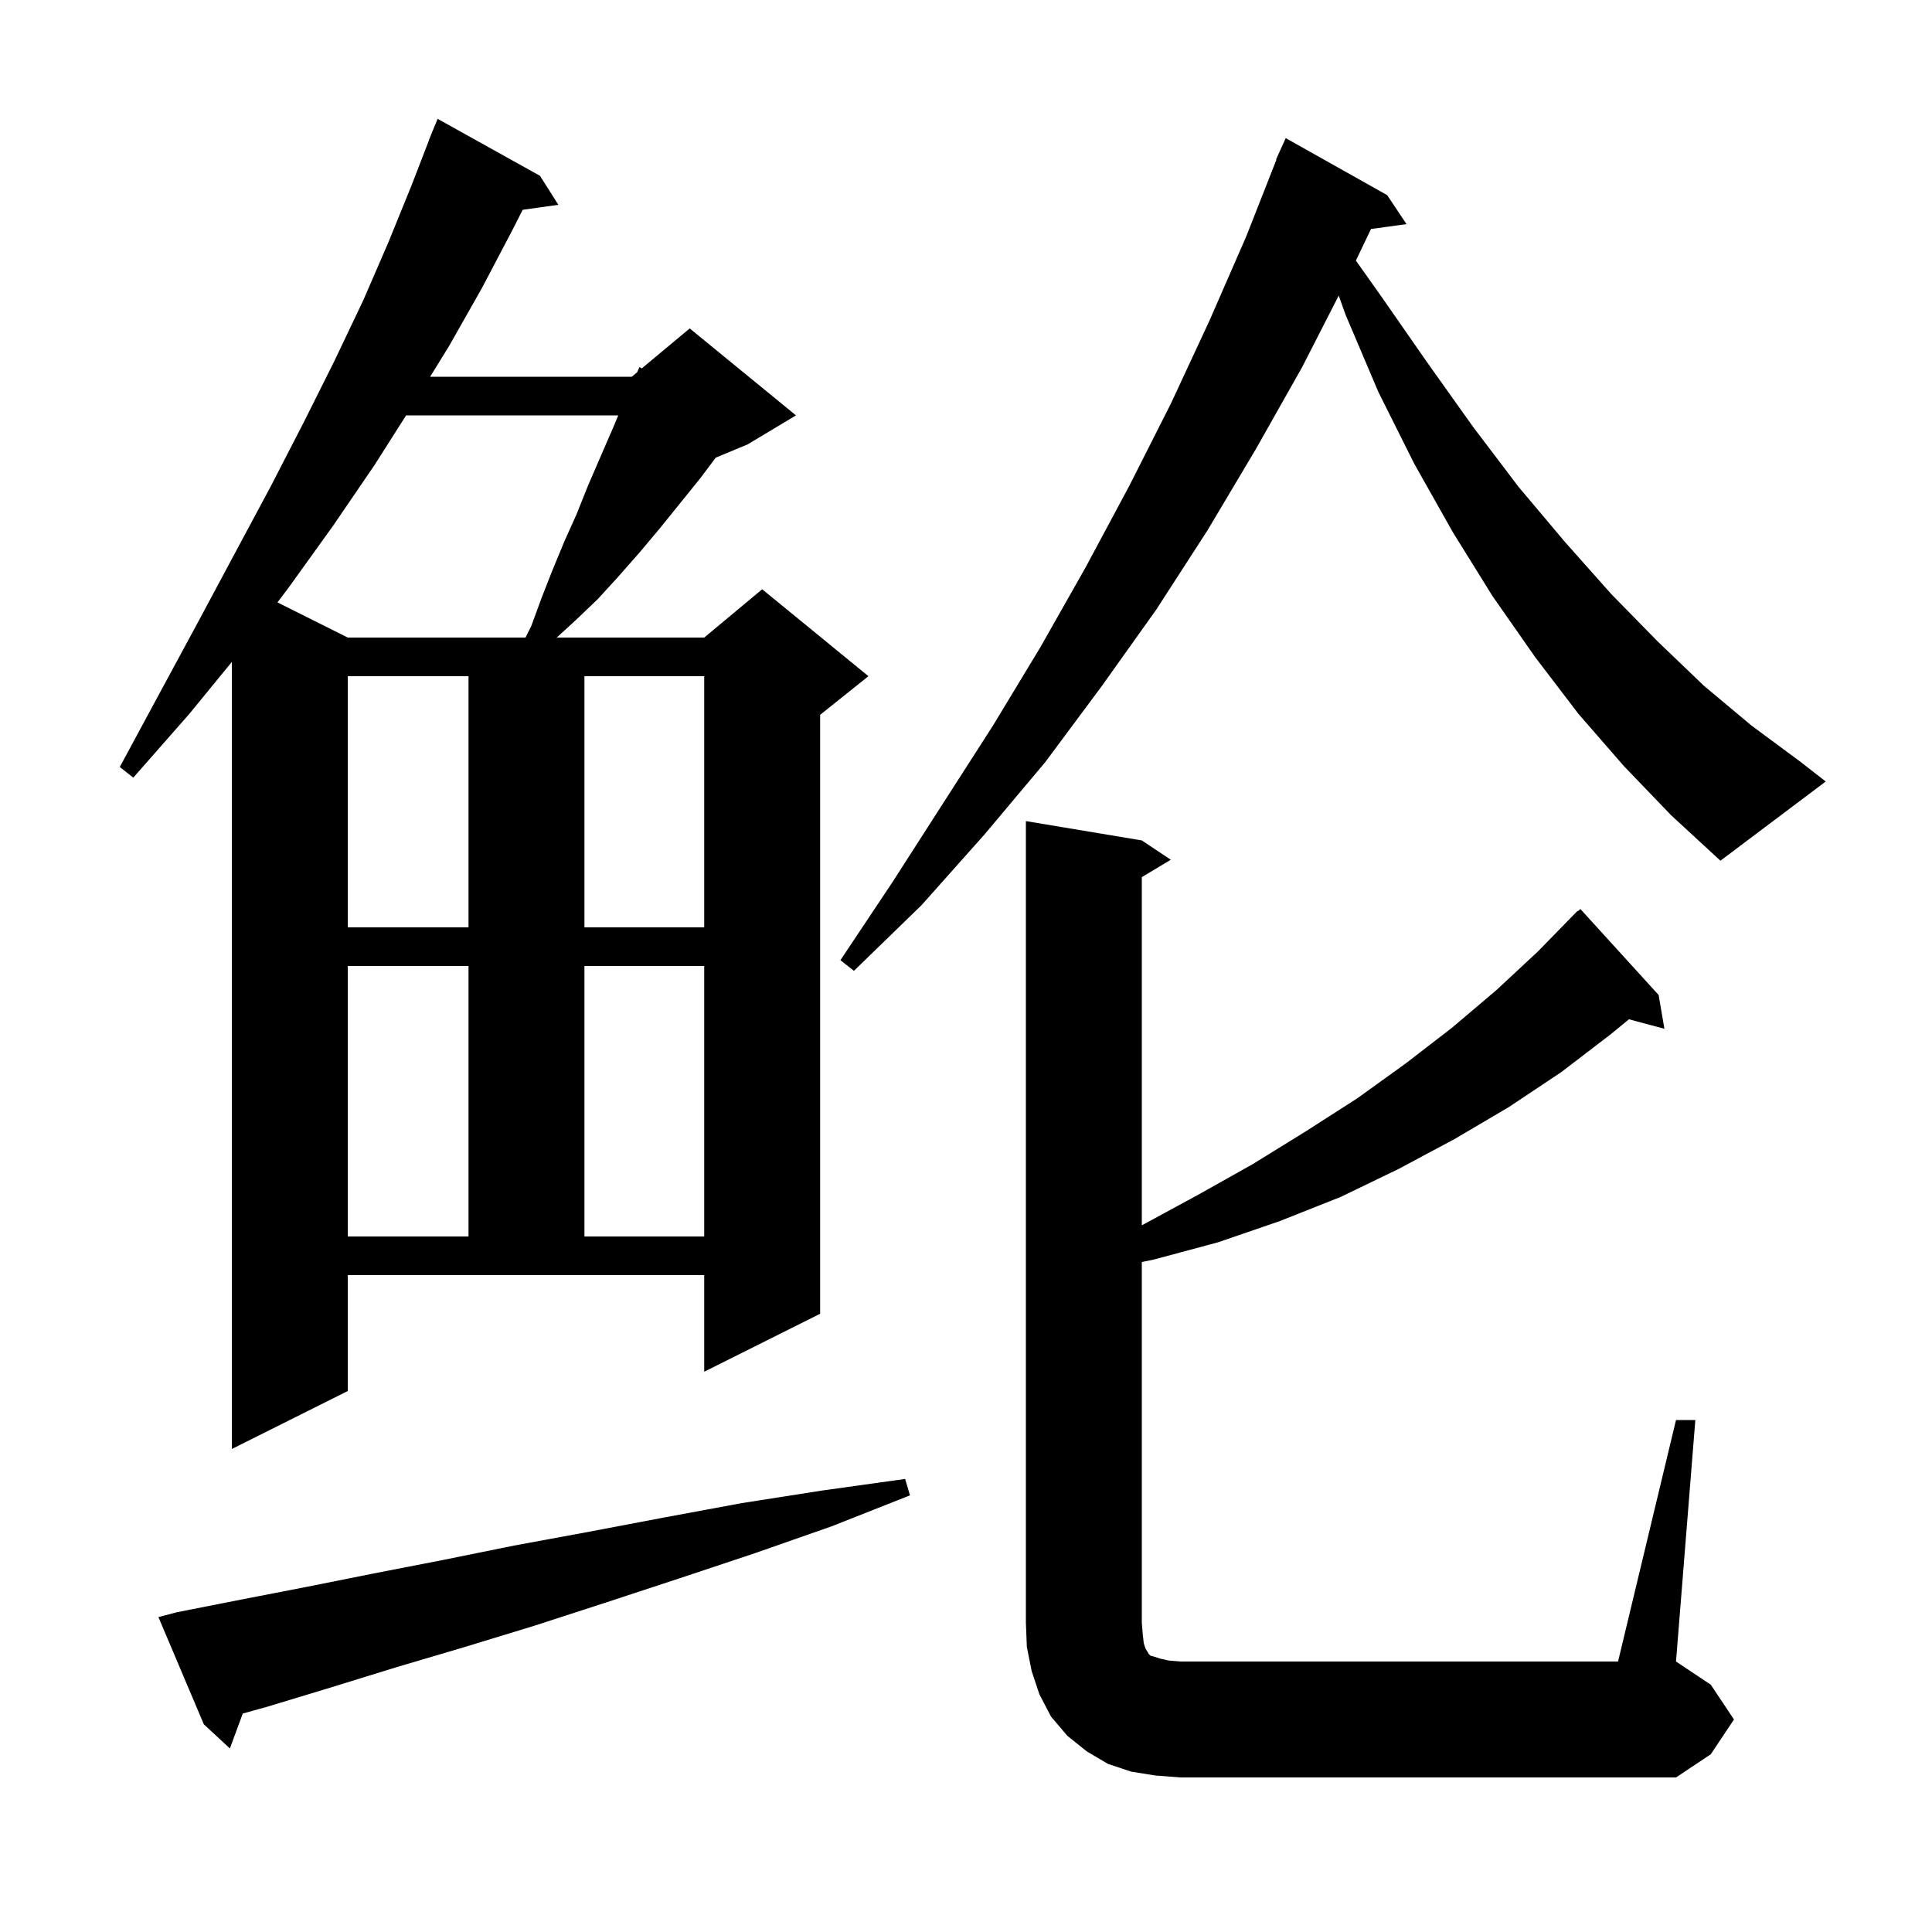 <svg xmlns="http://www.w3.org/2000/svg" xmlns:xlink="http://www.w3.org/1999/xlink" version="1.1" baseProfile="full" viewBox="0 0 200 200" width="200" height="200"><g fill="currentColor"><path d="M 173.5 147.0 L 175.5 147.0 L 173.5 172.0 L 177.1 174.4 L 179.5 178.0 L 177.1 181.6 L 173.5 184.0 L 122.2 184.0 L 119.6 183.8 L 117.1 183.4 L 114.7 182.6 L 112.5 181.3 L 110.5 179.7 L 108.8 177.7 L 107.6 175.4 L 106.8 173.0 L 106.3 170.5 L 106.2 168.0 L 106.2 85.0 L 118.2 87.0 L 121.2 89.0 L 118.2 90.8 L 118.2 126.846 L 124.0 123.7 L 129.7 120.5 L 135.2 117.1 L 140.5 113.7 L 145.5 110.1 L 150.3 106.4 L 154.9 102.5 L 159.2 98.5 L 162.609 95.008 L 162.6 95.0 L 162.737 94.876 L 163.3 94.3 L 163.336 94.337 L 163.6 94.1 L 171.7 103.0 L 172.3 106.5 L 168.63 105.517 L 166.7 107.1 L 161.6 111.0 L 156.2 114.6 L 150.6 117.9 L 144.8 121.0 L 138.8 123.9 L 132.5 126.4 L 126.1 128.6 L 119.4 130.4 L 118.2 130.643 L 118.2 168.0 L 118.3 169.2 L 118.4 170.1 L 118.6 170.7 L 118.8 171.0 L 118.9 171.2 L 119.1 171.4 L 119.5 171.5 L 120.1 171.7 L 121.0 171.9 L 122.2 172.0 L 167.5 172.0 Z M 18.3 166.9 L 24.9 165.6 L 31.6 164.3 L 38.6 162.9 L 45.8 161.5 L 53.2 160.0 L 60.8 158.6 L 68.7 157.1 L 76.8 155.6 L 85.1 154.3 L 93.7 153.1 L 94.2 154.8 L 86.1 158.0 L 78.1 160.8 L 70.3 163.4 L 62.7 165.9 L 55.3 168.3 L 48.1 170.5 L 41.0 172.6 L 34.2 174.7 L 27.6 176.7 L 25.129 177.384 L 23.8 181.0 L 21.1 178.5 L 16.4 167.4 Z M 36.0 144.0 L 24.0 150.0 L 24.0 68.522 L 19.6 73.9 L 13.8 80.5 L 12.4 79.4 L 16.5 71.8 L 20.5 64.4 L 24.3 57.3 L 28.0 50.4 L 31.4 43.8 L 34.6 37.4 L 37.6 31.1 L 40.2 25.1 L 42.6 19.2 L 44.412 14.504 L 44.4 14.5 L 44.648 13.893 L 44.8 13.5 L 44.808 13.503 L 45.3 12.3 L 55.9 18.2 L 57.8 21.2 L 54.11 21.718 L 53.0 23.9 L 49.9 29.8 L 46.5 35.8 L 44.527 39.0 L 65.4 39.0 L 65.959 38.534 L 66.2 38.0 L 66.438 38.135 L 71.4 34.0 L 82.4 43.0 L 77.4 46.0 L 74.091 47.379 L 72.5 49.5 L 68.3 54.7 L 66.2 57.2 L 64.0 59.7 L 61.9 62.0 L 59.6 64.2 L 57.629 66.0 L 72.9 66.0 L 78.9 61.0 L 89.9 70.0 L 84.9 74.0 L 84.9 136.0 L 72.9 142.0 L 72.9 132.0 L 36.0 132.0 Z M 36.0 100.0 L 36.0 128.0 L 48.5 128.0 L 48.5 100.0 Z M 60.5 100.0 L 60.5 128.0 L 72.9 128.0 L 72.9 100.0 Z M 36.0 70.0 L 36.0 96.0 L 48.5 96.0 L 48.5 70.0 Z M 60.5 70.0 L 60.5 96.0 L 72.9 96.0 L 72.9 70.0 Z M 168.1 79.3 L 163.4 73.9 L 158.9 68.0 L 154.5 61.7 L 150.4 55.1 L 146.4 48.0 L 142.7 40.6 L 139.3 32.6 L 138.585 30.598 L 134.8 38.0 L 130.0 46.5 L 125.0 54.9 L 119.7 63.1 L 114.0 71.1 L 108.2 78.9 L 101.9 86.4 L 95.4 93.7 L 88.4 100.5 L 87.0 99.4 L 92.4 91.3 L 102.8 75.1 L 107.7 67.0 L 112.4 58.7 L 116.9 50.3 L 121.2 41.8 L 125.2 33.2 L 129.0 24.5 L 132.141 16.513 L 132.1 16.5 L 132.442 15.748 L 132.5 15.6 L 132.508 15.603 L 133.1 14.3 L 143.6 20.2 L 145.6 23.2 L 141.924 23.707 L 140.362 26.976 L 143.0 30.7 L 147.8 37.6 L 152.5 44.2 L 157.2 50.4 L 162.0 56.1 L 166.8 61.5 L 171.6 66.4 L 176.4 71.0 L 181.3 75.1 L 186.3 78.8 L 189.0 80.9 L 178.1 89.1 L 173.0 84.4 Z M 42.038 43.0 L 38.8 48.1 L 34.5 54.4 L 29.9 60.8 L 28.723 62.361 L 36.0 66.0 L 54.4 66.0 L 55.0 64.8 L 56.1 61.8 L 57.2 59.0 L 58.4 56.1 L 59.7 53.2 L 60.9 50.2 L 63.5 44.2 L 64.003 43.0 Z "/></g></svg>